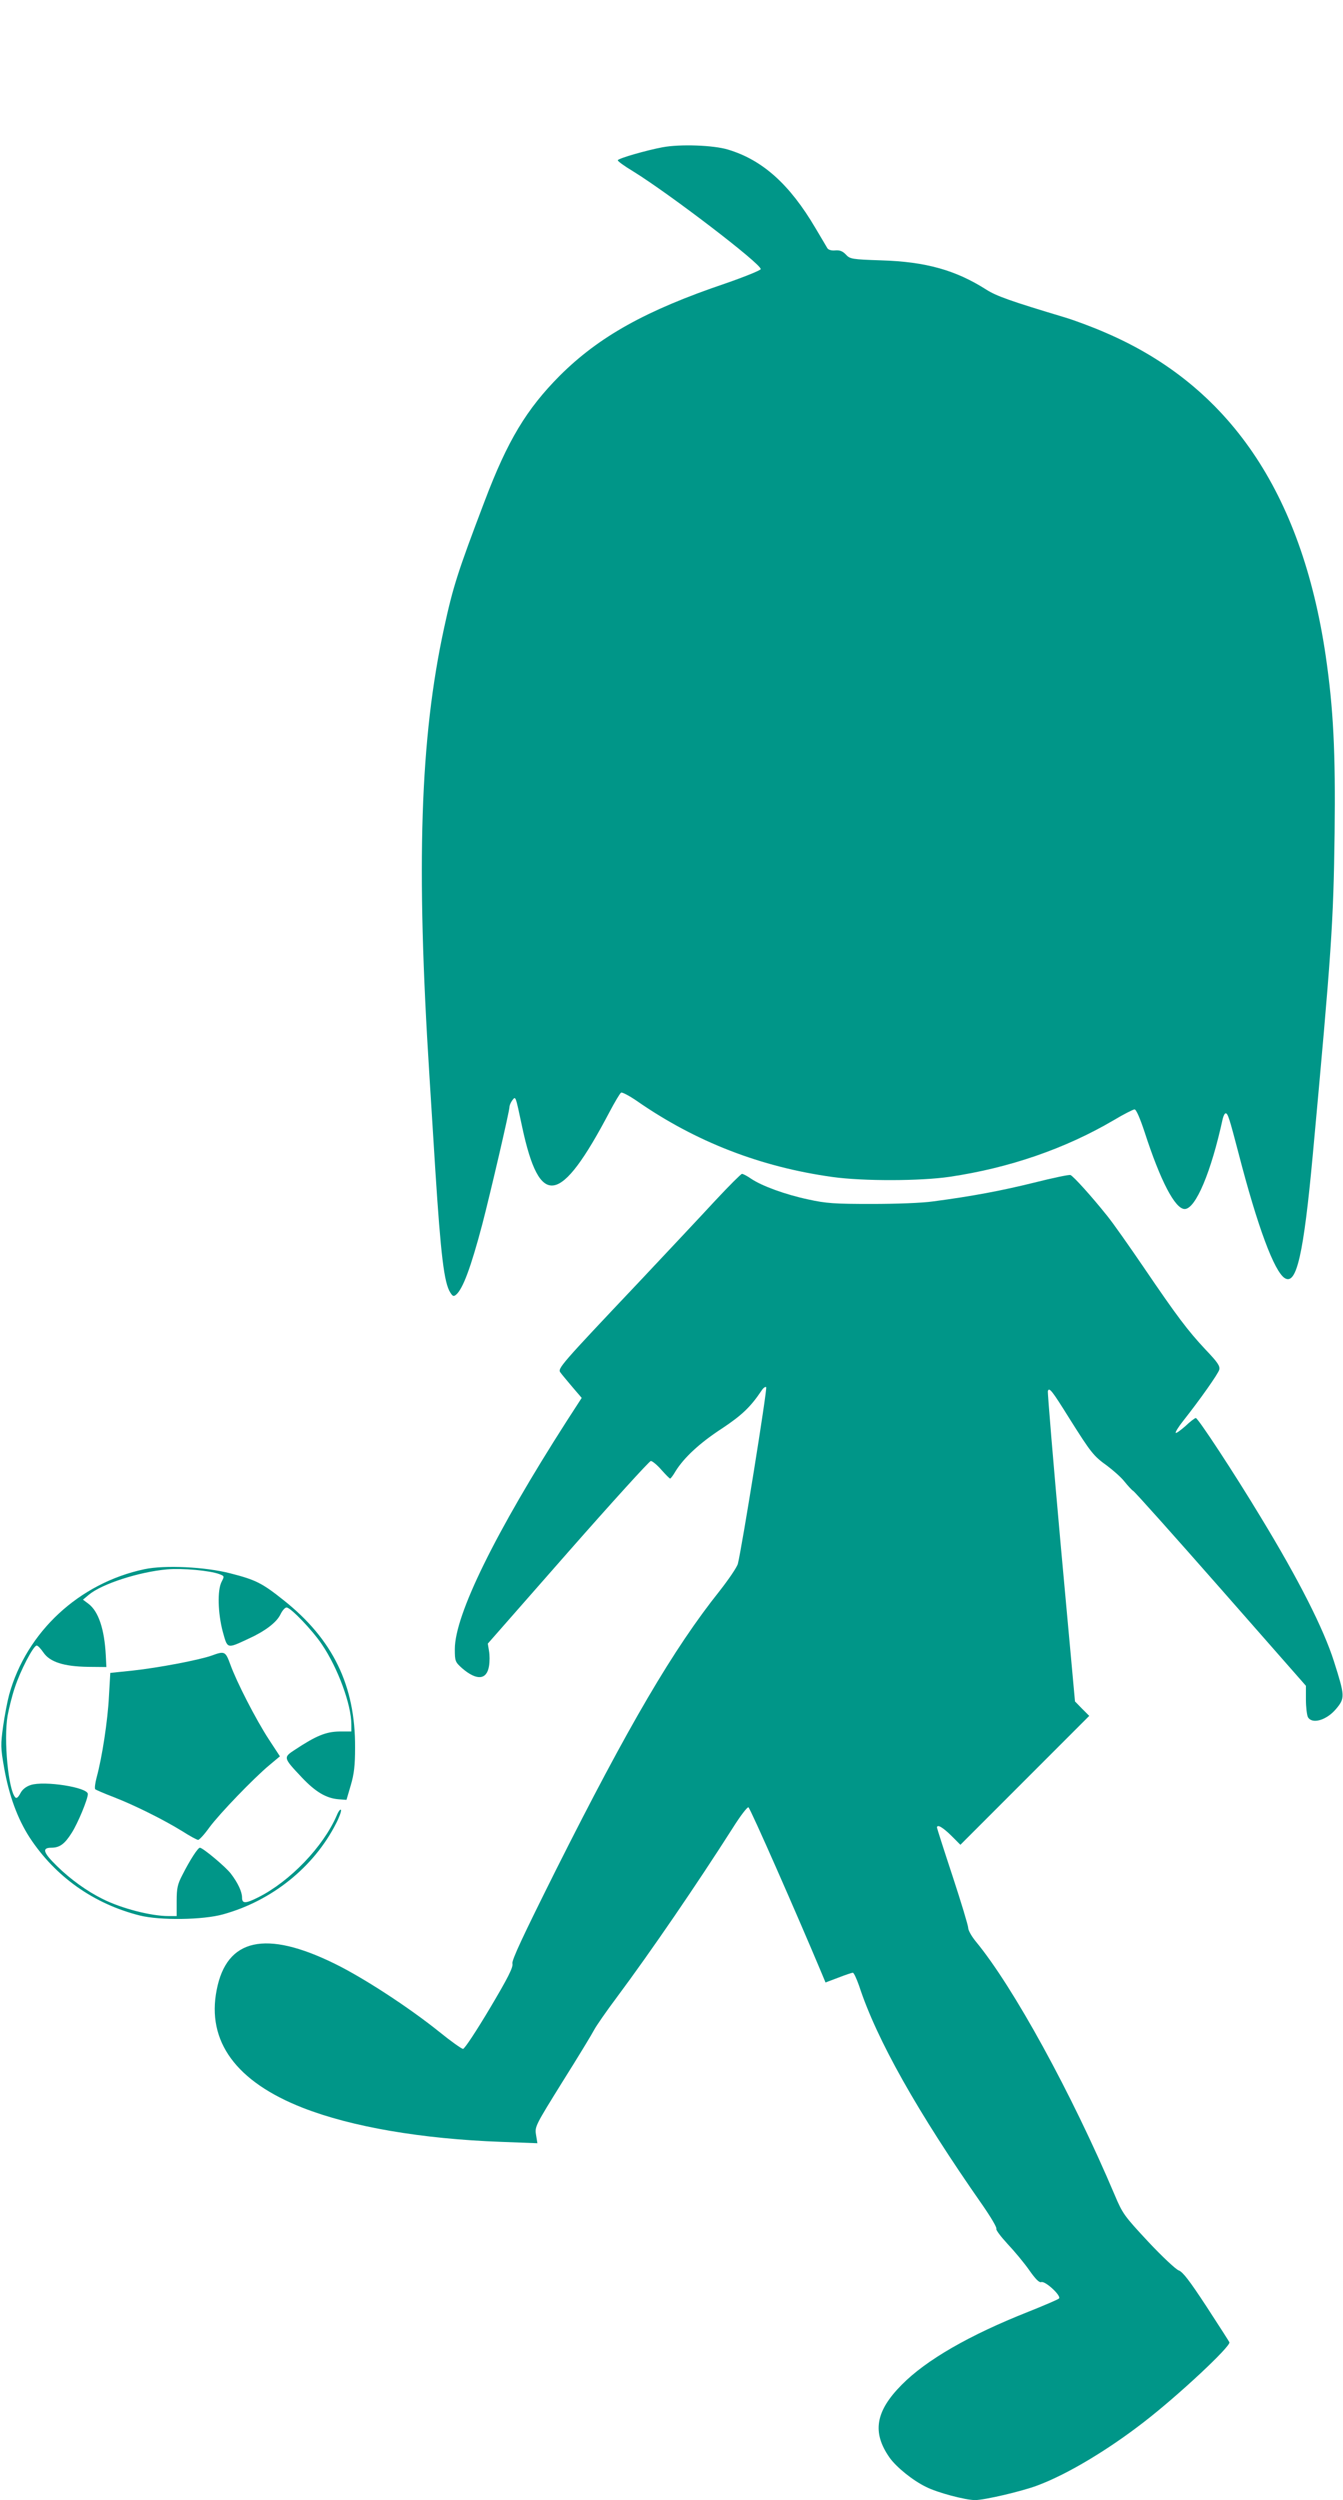 <?xml version="1.0" standalone="no"?>
<!DOCTYPE svg PUBLIC "-//W3C//DTD SVG 20010904//EN"
 "http://www.w3.org/TR/2001/REC-SVG-20010904/DTD/svg10.dtd">
<svg version="1.0" xmlns="http://www.w3.org/2000/svg"
 width="688pt" height="1280pt" viewBox="0 0 688 1280"
 preserveAspectRatio="xMidYMid meet">
<g transform="translate(0,1280) scale(0.1,-0.1)"
fill="#009688" stroke="none">
<path d="M3394 12046 c-85 -16 -223 -56 -229 -66 -3 -4 33 -30 78 -57 185
-114 659 -476 654 -501 -1 -6 -82 -39 -180 -73 -408 -138 -648 -272 -849 -472
-171 -172 -268 -333 -385 -642 -138 -363 -162 -438 -208 -650 -123 -566 -144
-1211 -75 -2295 6 -91 19 -307 30 -480 28 -435 45 -579 77 -628 12 -19 17 -21
29 -11 35 29 76 139 135 362 42 162 139 578 139 600 0 7 6 22 14 33 18 23 16
29 51 -136 90 -420 195 -402 447 76 27 51 54 97 60 100 5 3 42 -16 81 -43 301
-209 634 -338 1002 -389 158 -22 451 -21 600 1 305 45 592 144 839 289 52 31
101 56 108 56 9 0 28 -45 52 -117 81 -250 156 -393 205 -393 56 0 136 190 195
463 4 15 10 27 15 27 11 0 19 -25 66 -205 97 -375 183 -606 237 -639 60 -37
96 121 143 629 96 1045 106 1185 112 1650 5 416 -6 636 -46 910 -124 836 -495
1380 -1126 1651 -66 29 -160 64 -210 79 -277 83 -350 109 -402 142 -157 100
-310 143 -538 150 -152 5 -161 7 -182 30 -16 17 -31 23 -54 21 -20 -2 -36 3
-41 12 -5 8 -32 55 -61 103 -132 224 -271 348 -447 401 -75 23 -247 29 -336
12z"/>
<path d="M3664 6653 c-70 -76 -245 -262 -388 -414 -405 -428 -421 -446 -405
-466 7 -10 35 -43 61 -74 l48 -56 -77 -119 c-366 -571 -573 -992 -573 -1167 0
-62 2 -66 36 -97 75 -65 127 -62 139 9 4 23 4 58 0 79 l-6 37 411 468 c226
257 417 467 424 467 8 0 32 -20 54 -45 22 -25 42 -45 45 -45 3 0 16 17 28 38
43 69 123 144 237 218 104 69 148 112 203 194 9 14 20 22 24 18 7 -6 -125
-826 -145 -904 -4 -17 -47 -80 -94 -140 -236 -296 -466 -688 -837 -1426 -172
-344 -228 -464 -224 -481 5 -18 -22 -72 -116 -230 -68 -114 -129 -207 -137
-207 -7 0 -62 39 -120 86 -158 127 -390 278 -537 350 -354 174 -554 130 -605
-134 -52 -263 99 -470 442 -604 248 -97 607 -159 1016 -174 l185 -7 -7 43 c-7
42 -4 47 137 274 80 127 152 246 161 264 10 19 61 93 115 165 178 239 413 583
596 870 37 59 73 106 79 104 9 -3 250 -551 375 -849 l20 -48 66 25 c36 14 69
25 74 25 5 0 19 -30 32 -67 90 -276 301 -649 631 -1121 43 -62 76 -117 72
-123 -3 -6 23 -40 57 -77 35 -37 85 -97 111 -134 32 -46 52 -66 62 -62 20 8
105 -71 91 -84 -5 -5 -75 -35 -155 -67 -304 -120 -526 -248 -651 -375 -134
-135 -152 -243 -63 -371 34 -49 120 -119 189 -152 57 -29 201 -67 250 -67 48
0 241 45 320 75 153 57 363 183 548 327 177 137 443 386 435 406 -2 5 -55 87
-118 184 -86 131 -121 177 -142 184 -14 5 -85 71 -156 147 -123 132 -131 143
-172 240 -220 519 -519 1065 -712 1298 -21 26 -38 56 -38 68 0 12 -36 131 -80
265 -44 133 -80 246 -80 249 0 19 29 2 72 -40 l48 -48 330 330 330 330 -37 37
-36 37 -72 788 c-39 433 -69 794 -67 801 7 21 21 3 112 -143 108 -171 121
-189 191 -239 32 -24 73 -60 90 -82 17 -21 37 -43 44 -47 8 -4 210 -230 450
-503 l435 -495 0 -70 c0 -39 5 -79 10 -90 21 -38 95 -17 144 41 47 56 46 66
-10 243 -53 167 -180 418 -374 737 -138 229 -323 510 -334 510 -5 0 -29 -18
-53 -41 -25 -22 -47 -38 -50 -35 -3 3 14 31 38 61 90 114 179 241 185 262 5
19 -8 38 -69 102 -93 99 -149 174 -317 421 -73 107 -157 227 -188 265 -79 99
-173 203 -188 209 -7 3 -91 -15 -187 -39 -166 -41 -313 -69 -517 -96 -54 -8
-190 -13 -315 -13 -190 0 -234 3 -324 23 -118 25 -238 69 -293 106 -20 14 -41
25 -47 25 -5 0 -67 -62 -137 -137z"/>
<path d="M740 4766 c-335 -71 -604 -321 -693 -642 -9 -33 -23 -106 -31 -162
-13 -94 -13 -110 5 -212 25 -143 69 -262 131 -358 132 -201 329 -340 564 -399
104 -26 324 -23 427 6 250 69 465 242 578 464 17 32 28 64 26 70 -3 7 -13 -6
-22 -28 -69 -160 -239 -337 -402 -419 -66 -33 -83 -33 -83 -1 0 29 -21 75 -58
123 -26 34 -143 132 -158 132 -10 0 -50 -61 -90 -140 -24 -46 -29 -67 -29
-132 l0 -78 -41 0 c-90 0 -242 39 -339 88 -79 39 -165 101 -232 167 -72 70
-80 95 -30 95 42 0 68 18 105 77 31 49 82 171 82 198 0 34 -223 69 -293 46
-24 -8 -43 -23 -53 -43 -10 -19 -19 -27 -25 -21 -36 36 -61 295 -40 419 7 38
23 103 37 144 28 86 95 215 112 215 6 0 21 -16 34 -35 33 -49 104 -72 228 -74
l95 -1 -3 60 c-7 133 -37 225 -89 264 l-28 21 30 25 c67 56 257 117 400 130
82 7 219 -6 268 -24 27 -10 27 -11 12 -40 -22 -43 -19 -159 6 -254 25 -90 20
-89 130 -38 86 39 146 84 166 126 9 19 23 35 31 35 21 0 132 -116 181 -189 82
-121 151 -308 151 -411 l0 -35 -62 0 c-68 -1 -119 -22 -225 -92 -63 -41 -63
-41 33 -143 70 -74 125 -107 189 -112 l40 -3 22 75 c17 57 22 102 22 192 2
317 -113 555 -367 756 -109 87 -143 104 -273 137 -128 33 -335 43 -439 21z"/>
<path d="M1085 4324 c-60 -22 -274 -63 -405 -77 l-115 -12 -7 -121 c-6 -122
-35 -312 -63 -414 -8 -30 -11 -57 -7 -61 4 -3 45 -21 92 -39 107 -41 259 -117
353 -175 39 -25 76 -45 82 -45 6 0 32 28 57 63 53 72 228 253 307 319 l55 46
-57 87 c-67 103 -165 294 -197 383 -25 68 -29 70 -95 46z"/>
</g>
</svg>
